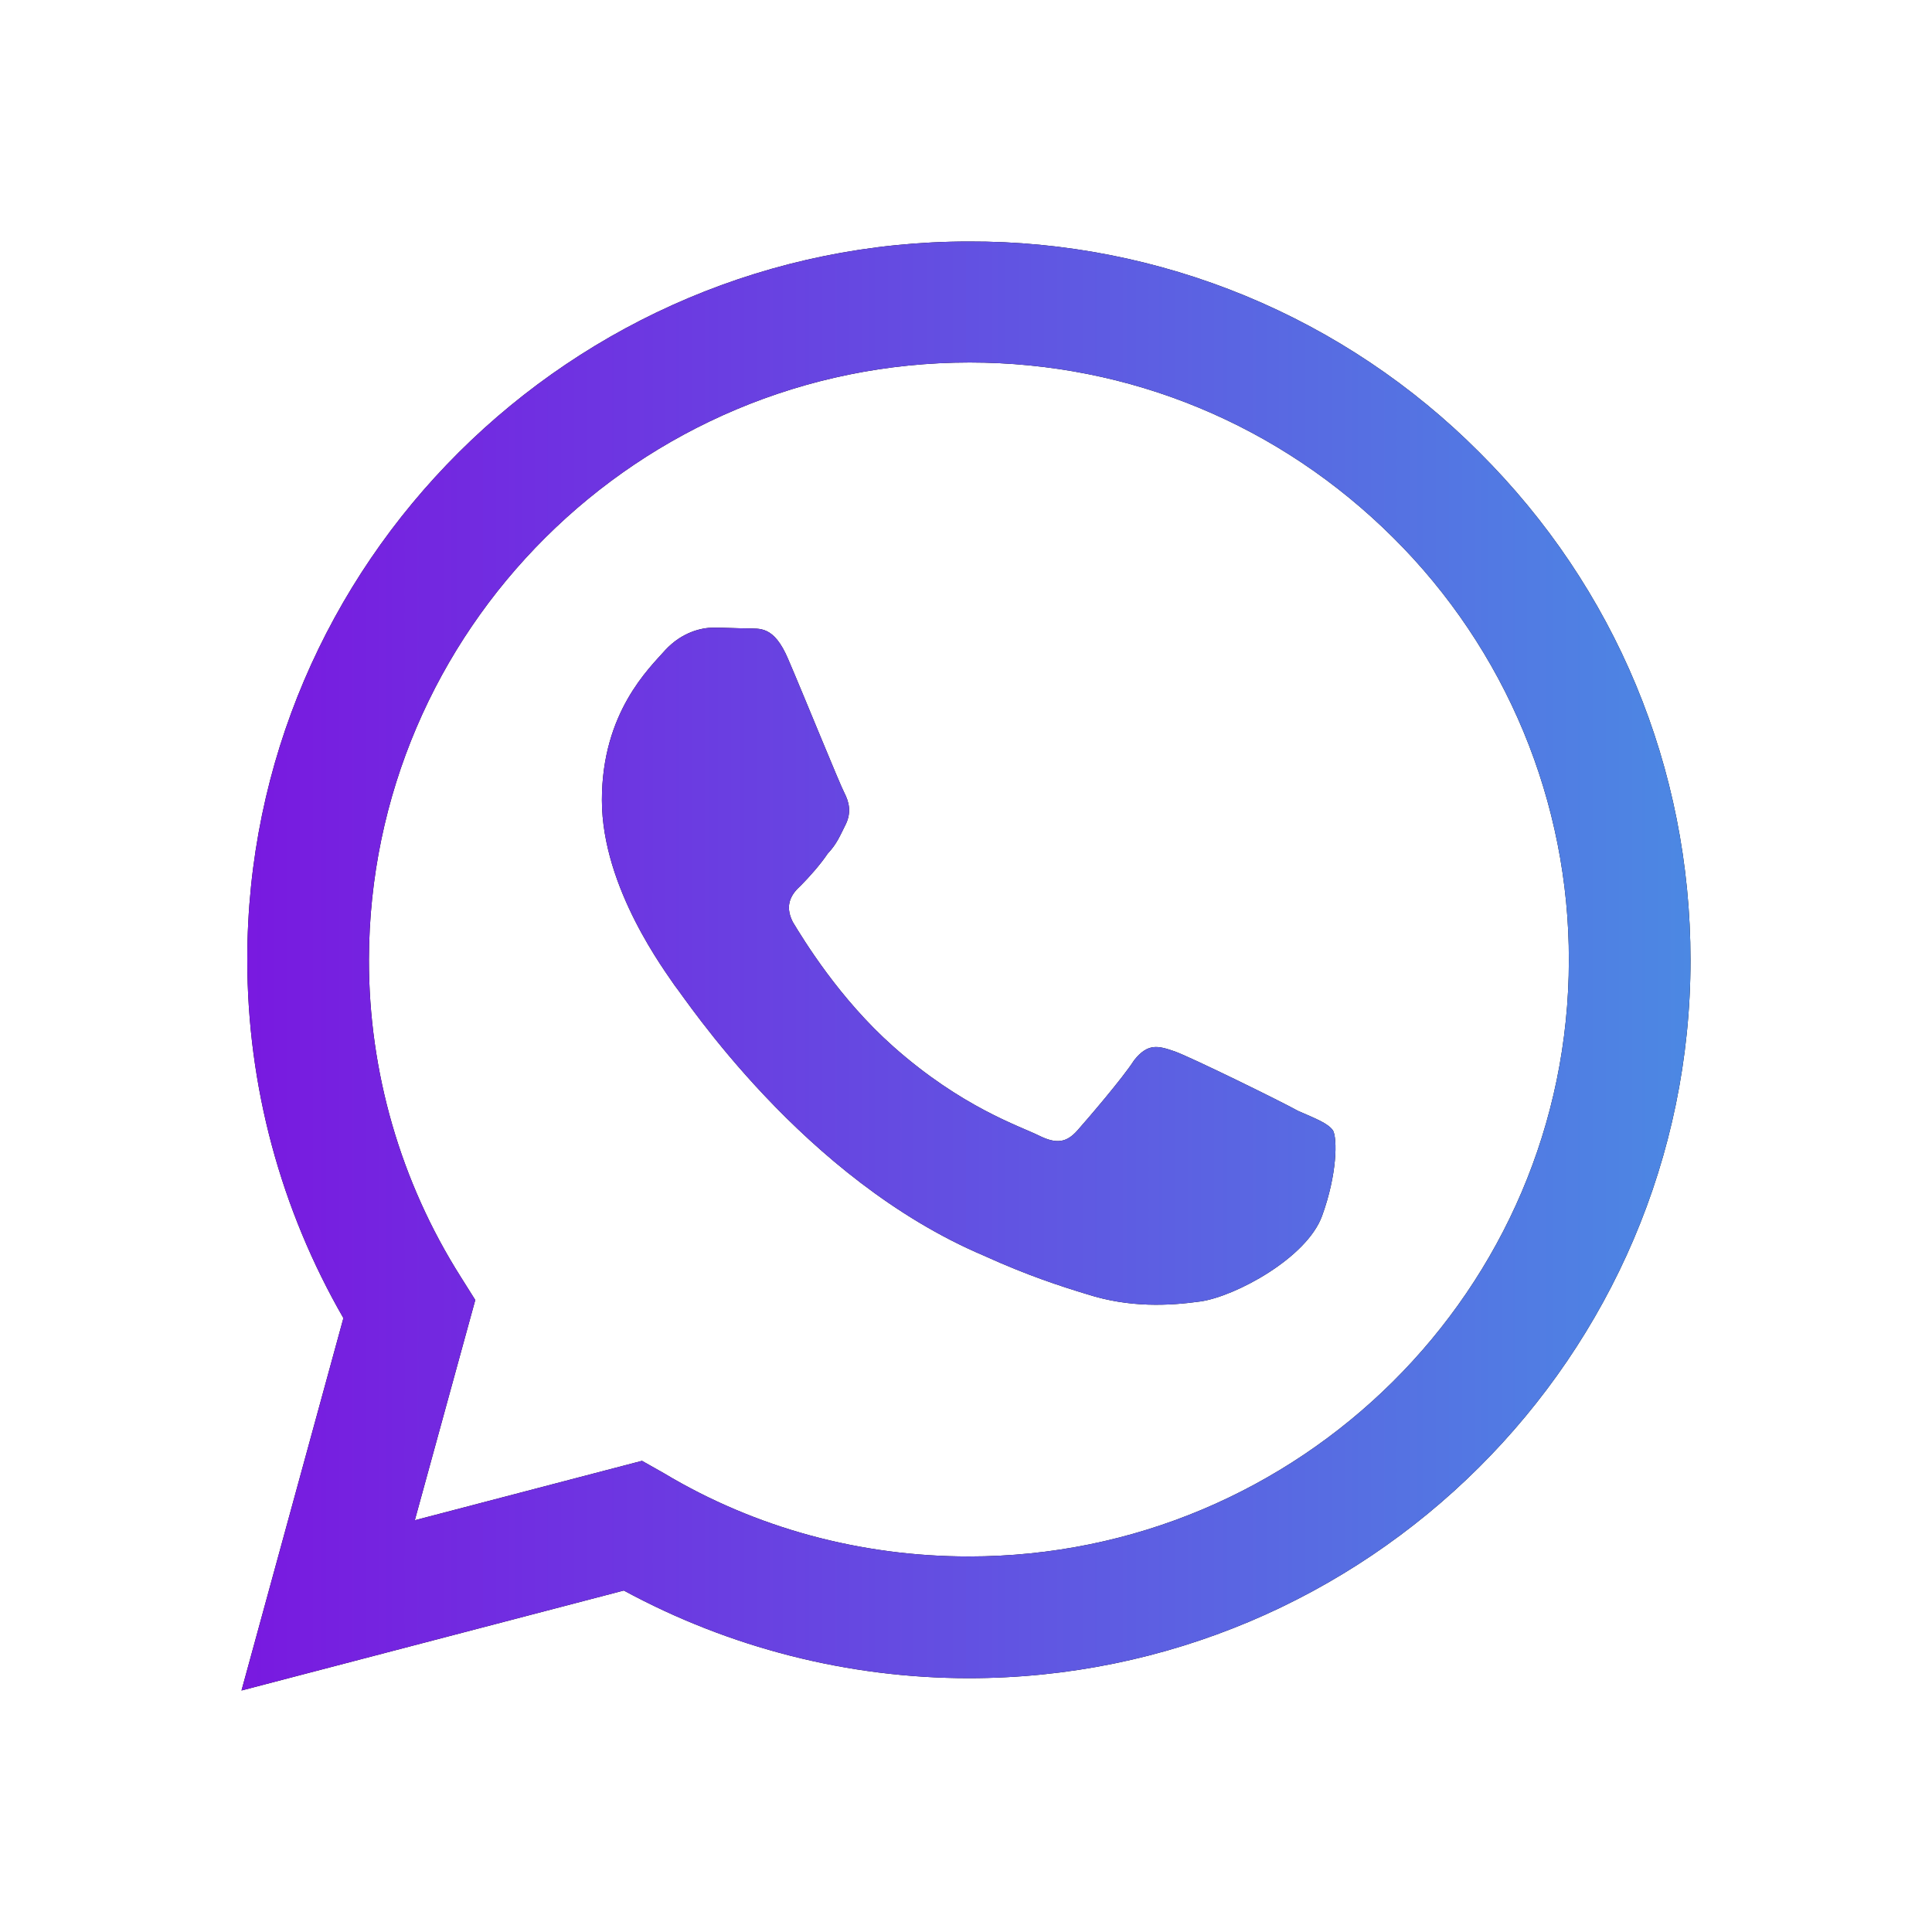 <?xml version="1.0" encoding="UTF-8"?> <svg xmlns="http://www.w3.org/2000/svg" width="24" height="24" viewBox="0 0 24 24" fill="none"><mask id="mask0_347_7756" style="mask-type:alpha" maskUnits="userSpaceOnUse" x="0" y="0" width="24" height="24"><rect width="24" height="24" fill="#D9D9D9"></rect></mask><g mask="url(#mask0_347_7756)"><path d="M12.036 3C7.097 3 3.072 7.005 3.072 11.919C3.072 13.494 3.488 15.024 4.266 16.374L3 21L7.749 19.758C9.06 20.469 10.535 20.847 12.036 20.847C16.975 20.847 21 16.842 21 11.928C21 9.543 20.068 7.302 18.377 5.619C17.547 4.786 16.56 4.125 15.471 3.675C14.383 3.226 13.215 2.996 12.036 3ZM12.045 4.503C14.035 4.503 15.899 5.277 17.309 6.681C18.002 7.37 18.551 8.188 18.925 9.088C19.299 9.989 19.491 10.954 19.489 11.928C19.489 16.014 16.143 19.335 12.036 19.335C10.697 19.335 9.386 18.984 8.246 18.3L7.975 18.147L5.153 18.885L5.904 16.149L5.723 15.861C4.976 14.681 4.581 13.314 4.583 11.919C4.592 7.833 7.93 4.503 12.045 4.503ZM8.861 7.797C8.717 7.797 8.472 7.851 8.264 8.076C8.065 8.301 7.477 8.85 7.477 9.939C7.477 11.037 8.282 12.09 8.382 12.243C8.509 12.396 9.974 14.646 12.226 15.6C12.76 15.843 13.176 15.978 13.502 16.077C14.035 16.248 14.524 16.221 14.913 16.167C15.347 16.104 16.233 15.627 16.423 15.105C16.613 14.583 16.613 14.142 16.559 14.043C16.495 13.953 16.351 13.899 16.125 13.8C15.899 13.674 14.795 13.134 14.596 13.062C14.388 12.99 14.261 12.954 14.089 13.17C13.945 13.395 13.511 13.899 13.384 14.043C13.248 14.196 13.122 14.214 12.905 14.106C12.669 13.989 11.946 13.755 11.095 12.999C10.426 12.405 9.983 11.676 9.847 11.451C9.739 11.235 9.838 11.1 9.947 11.001C10.046 10.902 10.191 10.74 10.281 10.605C10.399 10.479 10.435 10.38 10.508 10.236C10.58 10.083 10.544 9.957 10.489 9.849C10.435 9.75 9.983 8.634 9.793 8.193C9.612 7.761 9.431 7.815 9.286 7.806C9.16 7.806 9.015 7.797 8.861 7.797Z" fill="black"></path><path d="M12.036 3C7.097 3 3.072 7.005 3.072 11.919C3.072 13.494 3.488 15.024 4.266 16.374L3 21L7.749 19.758C9.06 20.469 10.535 20.847 12.036 20.847C16.975 20.847 21 16.842 21 11.928C21 9.543 20.068 7.302 18.377 5.619C17.547 4.786 16.56 4.125 15.471 3.675C14.383 3.226 13.215 2.996 12.036 3ZM12.045 4.503C14.035 4.503 15.899 5.277 17.309 6.681C18.002 7.37 18.551 8.188 18.925 9.088C19.299 9.989 19.491 10.954 19.489 11.928C19.489 16.014 16.143 19.335 12.036 19.335C10.697 19.335 9.386 18.984 8.246 18.3L7.975 18.147L5.153 18.885L5.904 16.149L5.723 15.861C4.976 14.681 4.581 13.314 4.583 11.919C4.592 7.833 7.93 4.503 12.045 4.503ZM8.861 7.797C8.717 7.797 8.472 7.851 8.264 8.076C8.065 8.301 7.477 8.85 7.477 9.939C7.477 11.037 8.282 12.09 8.382 12.243C8.509 12.396 9.974 14.646 12.226 15.6C12.76 15.843 13.176 15.978 13.502 16.077C14.035 16.248 14.524 16.221 14.913 16.167C15.347 16.104 16.233 15.627 16.423 15.105C16.613 14.583 16.613 14.142 16.559 14.043C16.495 13.953 16.351 13.899 16.125 13.8C15.899 13.674 14.795 13.134 14.596 13.062C14.388 12.99 14.261 12.954 14.089 13.17C13.945 13.395 13.511 13.899 13.384 14.043C13.248 14.196 13.122 14.214 12.905 14.106C12.669 13.989 11.946 13.755 11.095 12.999C10.426 12.405 9.983 11.676 9.847 11.451C9.739 11.235 9.838 11.1 9.947 11.001C10.046 10.902 10.191 10.74 10.281 10.605C10.399 10.479 10.435 10.38 10.508 10.236C10.58 10.083 10.544 9.957 10.489 9.849C10.435 9.75 9.983 8.634 9.793 8.193C9.612 7.761 9.431 7.815 9.286 7.806C9.16 7.806 9.015 7.797 8.861 7.797Z" fill="url(#paint0_linear_347_7756)"></path></g><defs><linearGradient id="paint0_linear_347_7756" x1="3" y1="12" x2="20.999" y2="12" gradientUnits="userSpaceOnUse"><stop stop-color="#7919E0"></stop><stop offset="1" stop-color="#4C88E3"></stop></linearGradient></defs></svg> 
